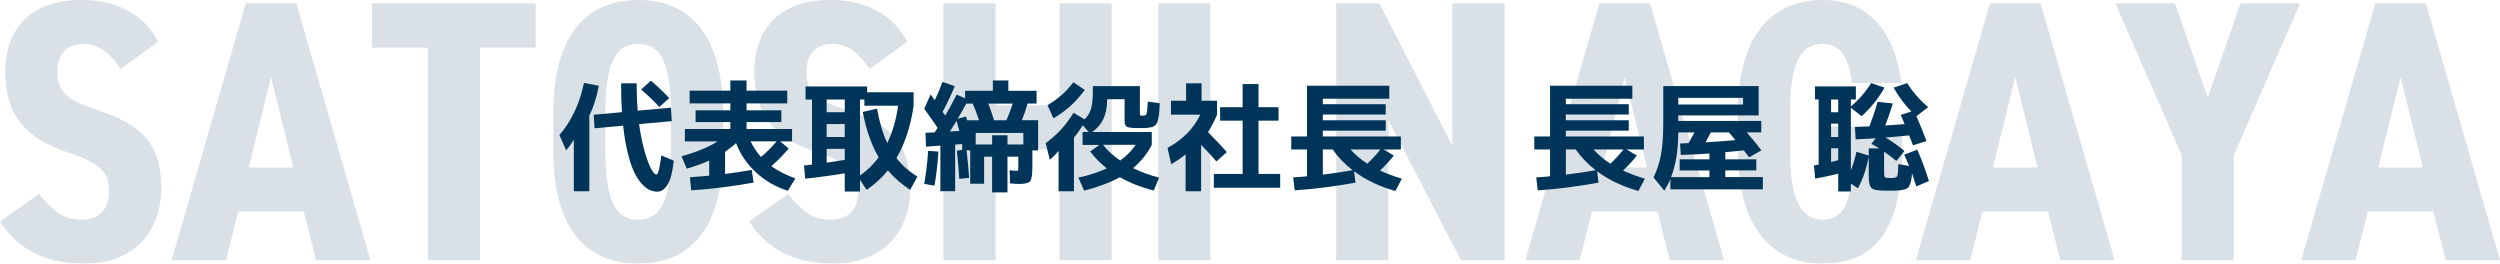 <?xml version="1.0" encoding="UTF-8"?>
<svg id="_レイヤー_1" data-name="レイヤー_1" xmlns="http://www.w3.org/2000/svg" viewBox="0 0 671.49 70.8">
  <defs>
    <style>
      .cls-1 {
        fill: #003559;
      }

      .cls-2 {
        opacity: .15;
      }
    </style>
  </defs>
  <g class="cls-2">
    <g>
      <path class="cls-1" d="M32.4,18.5c-2.8-4.1-5.8-6.7-9.9-6.7-4.8,0-7.1,2.9-7.1,7.6,0,5.4,3,7.6,10.3,10,12.4,4,17.6,9.1,17.6,21.3,0,11.3-7.2,20.1-20.5,20.1-10.3,0-17.4-3.3-22.8-11.3l10.5-7.4c3.2,4,6.2,6.9,11.3,6.9,5.6,0,7.5-3.5,7.5-7.7,0-4.8-2.2-7.5-10.9-10.3C6.8,37.2,1.4,30.8,1.4,19.4S7.9,0,21.9,0c9.2,0,16.6,3.6,20.6,11.2l-10.1,7.3Z"/>
      <path class="cls-1" d="M60.7,69.9h-14.6L66,.9h13.6l19.9,69h-14.6l-3.3-13.1h-17.6l-3.3,13.1ZM72.8,20.7l-6,24.3h12l-6-24.3Z"/>
      <path class="cls-1" d="M143.9.9v11.9h-15v57.1h-14V12.8h-15V.9h44Z"/>
      <path class="cls-1" d="M171.4,70.8c-13.8,0-22.8-9.2-22.8-30.5v-9.8c0-21.3,9-30.5,22.8-30.5s22.8,9.2,22.8,30.5v9.8c0,21.3-9,30.5-22.8,30.5ZM171.4,59c6,0,8.8-4.9,8.8-18.7v-9.8c0-13.8-2.8-18.7-8.8-18.7s-8.8,4.9-8.8,18.7v9.8c0,13.8,2.8,18.7,8.8,18.7Z"/>
      <path class="cls-1" d="M233.6,18.5c-2.8-4.1-5.8-6.7-9.9-6.7-4.8,0-7.1,2.9-7.1,7.6,0,5.4,3,7.6,10.3,10,12.4,4,17.6,9.1,17.6,21.3,0,11.3-7.2,20.1-20.5,20.1-10.3,0-17.4-3.3-22.8-11.3l10.5-7.4c3.2,4,6.2,6.9,11.3,6.9,5.6,0,7.5-3.5,7.5-7.7,0-4.8-2.2-7.5-10.9-10.3-11.6-3.8-17-10.2-17-21.6S209.1,0,223.1,0c9.2,0,16.6,3.6,20.6,11.2l-10.1,7.3Z"/>
      <path class="cls-1" d="M267.4,28.3h17.2V.9h14v69h-14v-29.8h-17.2v29.8h-14V.9h14v27.4Z"/>
      <path class="cls-1" d="M325.1,69.9h-14V.9h14v69Z"/>
      <path class="cls-1" d="M404.1.9v69h-11.7l-19.5-37.7v37.7h-14V.9h11.6l19.6,38.3V.9h14Z"/>
      <path class="cls-1" d="M424.29,69.9h-14.6L429.59.9h13.6l19.9,69h-14.6l-3.3-13.1h-17.6l-3.3,13.1ZM436.39,20.7l-6,24.3h12l-6-24.3Z"/>
      <path class="cls-1" d="M497.39,22.3c-.7-6.5-2.8-10.5-7.8-10.5-6.2,0-8.8,5.5-8.8,18.7v9.8c0,12.8,2.6,18.7,8.8,18.7,5,0,7.5-3.8,7.9-13.2h-7.7v-11.8h21.1v6.2c0,19.9-6.2,30.6-21.3,30.6-13.5,0-22.8-9.4-22.8-30.5v-9.8c0-21.3,9.3-30.5,22.8-30.5,11.3,0,19.2,7.2,21.1,22.3h-13.3Z"/>
      <path class="cls-1" d="M529.19,69.9h-14.6L534.49.9h13.6l19.9,69h-14.6l-3.3-13.1h-17.6l-3.3,13.1ZM541.29,20.7l-6,24.3h12l-6-24.3Z"/>
      <path class="cls-1" d="M601.79.9h16l-17.8,40.8v28.2h-14v-28.2L568.19.9h16l8.8,25.3,8.8-25.3Z"/>
      <path class="cls-1" d="M632.69,69.9h-14.6L637.99.9h13.6l19.9,69h-14.6l-3.3-13.1h-17.6l-3.3,13.1ZM644.79,20.7l-6,24.3h12l-6-24.3Z"/>
    </g>
  </g>
  <g>
    <path class="cls-1" d="M158.29,31.09v20.29h-4.16v-13.82c-.79,1.24-1.48,2.18-2.08,2.82l-1.79-4.1c3.29-3.88,5.48-8.55,6.59-14.02l3.97.77c-.49,2.86-1.33,5.55-2.53,8.06ZM166.83,22.39h4.16c0,2.65.1,5.09.29,7.33l8.93-.8.22,3.62-8.77.8c.38,2.79.89,5.27,1.52,7.44.63,2.17,1.22,3.72,1.76,4.67.54.95.99,1.42,1.33,1.42.15,0,.28-.11.4-.32.12-.21.26-.7.43-1.47.17-.77.35-1.88.54-3.33l3.33,1.41c-.3,2.94-.84,5.07-1.63,6.37-.79,1.3-1.71,1.95-2.75,1.95-.73,0-1.42-.16-2.1-.46-.67-.31-1.39-.88-2.14-1.7-.76-.82-1.44-1.88-2.05-3.17-.61-1.29-1.17-3-1.7-5.12-.52-2.12-.93-4.55-1.23-7.28l-7.68.7-.22-3.62,7.58-.7c-.15-2.18-.22-4.76-.22-7.74ZM172.21,24.05l2.62-2.4c1.6,1.37,3.24,2.93,4.93,4.7l-2.66,2.37c-1.54-1.64-3.17-3.2-4.9-4.67Z"/>
    <path class="cls-1" d="M184.46,45.3l-1.41-3.33c4.01-1.11,7.25-2.44,9.73-4h-8.83v-3.33h12.22v-1.86h-9.34v-3.14h9.34v-1.86h-10.94v-3.42h10.94v-2.75h4.35v2.75h10.94v3.42h-10.94v1.86h9.34v3.14h-9.34v1.86h12.22v3.33h-3.2l2.3,1.92c-1.32,1.6-2.88,3.18-4.67,4.74,1.75,1.26,3.9,2.36,6.46,3.3l-2.02,3.3c-3.22-1-6.05-2.63-8.5-4.88-2.44-2.25-4.25-4.89-5.42-7.92-.7.68-1.69,1.46-2.94,2.34v5.95c1.98-.23,4.37-.6,7.17-1.09l.48,3.42c-5.7,1.02-11.27,1.72-16.74,2.08l-.35-3.52c1.07-.06,2.79-.2,5.18-.42v-4.06c-1.69.77-3.7,1.49-6.05,2.18ZM204.4,42.16c1.56-1.3,2.95-2.7,4.19-4.19h-6.98c.73,1.51,1.65,2.91,2.78,4.19Z"/>
    <path class="cls-1" d="M226.9,46.55c-3.61.6-7.15,1.08-10.62,1.44l-.32-3.52c.41-.04,1.12-.13,2.14-.26v-17.47h-1.73v-3.52h16.54v1.57h12.48v3.62c-.79,5.5-2.33,10.19-4.61,14.05,1.51,1.94,3.39,3.59,5.63,4.96l-1.95,3.58c-2.33-1.54-4.32-3.27-5.98-5.22-1.6,1.98-3.51,3.72-5.73,5.22l-1.76-2.72v3.17h-4.1v-4.9ZM226.9,26.74h-4.86v3.39h4.86v-3.39ZM222.03,36.79h4.86v-3.46h-4.86v3.46ZM226.9,42.96v-2.98h-4.86v3.71c1.07-.15,2.69-.39,4.86-.74ZM231.73,30.07l3.84-.9c.64,3.65,1.56,6.73,2.75,9.25,1.41-2.9,2.38-6.24,2.91-10.02h-9.06v-1.66h-1.18v20.38c1.83-1.22,3.51-2.84,5.02-4.86-1.9-3.2-3.33-7.26-4.29-12.19Z"/>
    <path class="cls-1" d="M248.24,29.2l1.73-3.84c.47.68.83,1.21,1.09,1.57.79-1.62,1.48-3.26,2.08-4.93l3.3,1.15c-.94,2.28-2.02,4.58-3.23,6.88.3.47.52.81.67,1.02.94-1.58,1.96-3.46,3.07-5.63l2.27.99v-2.02h7.46v-2.78h4.16v2.78h7.58v3.42h-2.4c-.41,1.47-.93,2.97-1.57,4.48h4.38v8.1h-1.54v4.38c0,2.09-.2,3.39-.59,3.89-.4.5-1.41.75-3.06.75-.47,0-1.25-.05-2.34-.16l-.13-3.52c.9.11,1.46.16,1.7.16.32,0,.51-.04.56-.11.05-.07.08-.31.08-.72v-2.98h-2.91v9.6h-4.13v-9.6h-2.14v7.26h-3.74v-8.96h-.99c.32,2.52.55,4.98.7,7.39l-2.66.26c-.09-2.05-.3-4.56-.64-7.55l1.44-.22v-1.57l-1.89.13v12.54h-3.97v-12.26l-3.87.29-.13-3.71,2.46-.13c.08-.15.22-.35.4-.61.18-.26.31-.46.4-.61-.98-1.47-2.19-3.19-3.62-5.15ZM248.24,49.4c.51-2.9.86-5.87,1.06-8.9l2.75.22c-.17,3.09-.52,6.14-1.06,9.15l-2.75-.48ZM257.68,35.16c-.11-.36-.25-.86-.42-1.49-.17-.63-.28-1.04-.32-1.23-.38.64-.98,1.6-1.79,2.88l2.53-.16ZM257.26,31.89l2.21-.61c.06.21.16.56.29,1.02h3.2c-.53-1.62-1.1-3.11-1.7-4.48h-1.73c-.75,1.41-1.5,2.76-2.27,4.06ZM262.06,38.8h4.42v-2.46h4.13v2.46h4.26v-3.1h-12.8v3.1ZM270.29,32.31c.68-1.45,1.25-2.94,1.7-4.48h-6.53c.64,1.69,1.15,3.18,1.54,4.48h3.3Z"/>
    <path class="cls-1" d="M290.77,38.9v-3.46h1.63l-1.57-1.79c-.79,1.28-1.58,2.39-2.37,3.33v14.4h-4.13v-10.85c-.79.96-1.58,1.75-2.37,2.37l-1.09-4.45c1.64-1.24,3.02-2.46,4.14-3.68,1.12-1.22,2.23-2.71,3.34-4.48l2.94,1.76c.83-.77,1.41-1.7,1.74-2.8.33-1.1.5-2.59.5-4.46v-1.66h12.64v7.42c0,.26.04.41.11.45.07.04.32.06.75.06.51,0,.82-.16.93-.48.11-.32.22-1.42.35-3.3l3.2.45c-.06.98-.11,1.71-.13,2.19-.02.48-.09,1.02-.21,1.62-.12.6-.21,1-.27,1.22-.06.21-.23.46-.5.75-.27.29-.49.46-.67.53-.18.06-.53.14-1.06.22-.52.09-.98.13-1.38.13h-1.87c-1.45,0-2.37-.12-2.77-.35-.4-.23-.59-.76-.59-1.57v-5.82h-4.7v.42c-.02,3.75-1.36,6.55-4,8.38h16v3.46c-1.28,2.45-2.96,4.53-5.02,6.24,2.11,1.05,4.44,1.9,6.98,2.56l-1.41,3.46c-3.41-.85-6.45-2.05-9.12-3.58-2.54,1.41-5.74,2.61-9.6,3.62l-1.54-3.52c2.86-.6,5.4-1.42,7.62-2.46-1.81-1.45-3.3-2.97-4.45-4.54l2.46-1.76h-4.54ZM282.96,31.8l-1.6-3.55c1.51-.92,2.79-1.84,3.84-2.77,1.04-.93,2.08-2.05,3.1-3.38l3.07,2.05c-1.24,1.66-2.49,3.07-3.74,4.22-1.26,1.15-2.82,2.29-4.67,3.42ZM300.88,43.12c1.71-1.24,3.09-2.65,4.16-4.22h-8.77c1.19,1.54,2.73,2.94,4.61,4.22Z"/>
    <path class="cls-1" d="M322.74,27.06h4.16v3.74c-.75,1.77-1.57,3.33-2.46,4.67,2.05,2.05,3.74,3.84,5.09,5.38l-2.82,2.5c-1.13-1.34-2.5-2.83-4.1-4.45v12.48h-4.16v-9.92c-1.37,1.11-2.66,1.98-3.87,2.62l-.99-4.35c4.12-2.26,7.05-5.24,8.8-8.93h-7.87v-3.74h4.06v-4.67h4.16v4.67ZM338.03,46.71h5.82v3.71h-17.82v-3.71h7.74v-14.3h-6.05v-3.62h6.05v-6.21h4.26v6.21h5.38v3.62h-5.38v14.3Z"/>
    <path class="cls-1" d="M376.27,36.66v3.49h-4.67l2.78,1.63c-1.09,1.37-2.33,2.71-3.71,4.03,1.79.83,3.74,1.56,5.86,2.18l-1.73,3.3c-4.2-1.15-7.9-2.91-11.1-5.28l.38,3.04c-5.57,1.02-11.01,1.72-16.32,2.08l-.42-3.49c1.24-.06,2.47-.16,3.71-.29v-7.2h-4.22v-3.49h4.22v-13.63h22.11v3.49h-17.86v1.47h16.9v2.78h-16.9v1.54h16.9v2.78h-16.9v1.57h20.96ZM363.31,45.72c-2.16-1.66-3.94-3.52-5.34-5.57h-2.66v6.75c2.82-.34,5.48-.74,8-1.18ZM367.25,43.96c1.28-1.19,2.45-2.46,3.52-3.81h-8.03c1.28,1.43,2.78,2.7,4.51,3.81Z"/>
    <path class="cls-1" d="M441.55,36.66v3.49h-4.67l2.78,1.63c-1.09,1.37-2.33,2.71-3.71,4.03,1.79.83,3.74,1.56,5.86,2.18l-1.73,3.3c-4.2-1.15-7.9-2.91-11.1-5.28l.38,3.04c-5.57,1.02-11.01,1.72-16.32,2.08l-.42-3.49c1.24-.06,2.47-.16,3.71-.29v-7.2h-4.22v-3.49h4.22v-13.63h22.11v3.49h-17.86v1.47h16.9v2.78h-16.9v1.54h16.9v2.78h-16.9v1.57h20.96ZM428.59,45.72c-2.16-1.66-3.94-3.52-5.34-5.57h-2.66v6.75c2.82-.34,5.48-.74,8-1.18ZM432.53,43.96c1.28-1.19,2.45-2.46,3.52-3.81h-8.03c1.28,1.43,2.78,2.7,4.51,3.81Z"/>
    <path class="cls-1" d="M446.74,23.12h25.63v7.87h-21.6v1.5h22.3v3.07h-3.9c1.49,1.69,2.8,3.3,3.94,4.83l-3.3,1.86c-.32-.43-.8-1.04-1.44-1.86-.66.09-1.61.18-2.85.29-1.24.11-1.94.17-2.11.19v1.92h8.32v2.98h-8.32v1.79h10.08v3.3h-24.83v-2.75c-.36.9-.91,1.93-1.63,3.1l-2.91-3.55c.94-1.88,1.61-3.93,2.02-6.16.41-2.23.61-5.12.61-8.69v-9.7ZM448.85,47.57h10.3v-1.79h-8v-2.98h8v-1.57c-2.62.19-5.19.32-7.71.38l-.19-3.07,2.3-.1c.15-.23.67-1.19,1.57-2.88h-4.35v.13c0,4.63-.64,8.59-1.92,11.87ZM450.77,28.08h17.41v-1.79h-17.41v1.79ZM466.1,37.62c-.19-.23-.48-.58-.86-1.04-.38-.46-.67-.79-.86-1.01h-4.86c-.41.81-.88,1.7-1.41,2.66,2.92-.17,5.59-.37,8-.61Z"/>
    <path class="cls-1" d="M511.47,41.56l3.49-1.38c1.19,2.69,2.24,5.5,3.14,8.45l-3.39,1.44c-.38-1.24-.77-2.41-1.15-3.52-.06.92-.16,1.64-.29,2.18-.13.53-.3.98-.51,1.34-.21.36-.58.62-1.09.77-.51.15-1.05.25-1.62.3-.57.05-1.4.08-2.51.08-.75,0-1.34,0-1.78-.02-.44-.01-.88-.04-1.33-.1-.45-.05-.78-.11-1.01-.18-.22-.06-.45-.19-.67-.38-.22-.19-.37-.38-.45-.56-.07-.18-.15-.46-.22-.85-.08-.38-.12-.76-.13-1.12-.01-.36-.02-.85-.02-1.47v-4.35c-.68,3.35-1.65,6.14-2.91,8.38l-1.89-1.25v2.11h-3.39v-4.77c-2.67.64-4.73,1.08-6.18,1.31l-.35-3.52c.19-.02.62-.11,1.28-.26v-17.47h-.99v-3.52h10.98v3.52h-1.34v1.86c2.09-1.73,3.9-3.82,5.44-6.27l3.58,1.22c-1.58,2.86-3.63,5.42-6.14,7.68l-2.88-2.27v16.83c.6-1.54,1.1-3.2,1.5-4.99l3.3.99v-1.92h2.85c-.34-.21-1.06-.62-2.14-1.22l1.18-1.5c-1.83.13-3.64.22-5.41.29l-.19-3.33c1.75-.04,3.04-.08,3.87-.13.85-2.18,1.59-4.38,2.21-6.62l4.1.45c-.6,2.01-1.28,3.98-2.05,5.92.38-.02.93-.06,1.63-.11.7-.05,1.35-.1,1.94-.14.59-.04,1.14-.08,1.65-.13-.13-.32-.31-.76-.56-1.31-.25-.55-.41-.94-.5-1.15l2.88-.93c-1.86-1.86-3.45-3.99-4.77-6.4l3.62-1.22c1.56,2.45,3.45,4.61,5.66,6.46l-3.17,2.43c1,2.28,1.91,4.51,2.72,6.69l-3.65,1.12c-.11-.32-.29-.79-.54-1.42-.26-.63-.42-1.04-.48-1.23-2.13.21-4.25.41-6.34.58,1.71,1,3.4,2.21,5.09,3.62l-2.18,2.66c-.96-.79-2.06-1.62-3.3-2.5v5.28c0,.9.07,1.42.22,1.58.15.16.64.24,1.47.24,1.02,0,1.63-.15,1.81-.46.18-.31.29-1.4.34-3.28l2.88.48c-.28-.68-.71-1.68-1.31-3.01ZM493.74,26.74h-1.92v3.42h1.92v-3.42ZM491.82,36.79h1.92v-3.58h-1.92v3.58ZM493.74,43.03v-3.2h-1.92v3.68l1.92-.48Z"/>
  </g>
</svg>